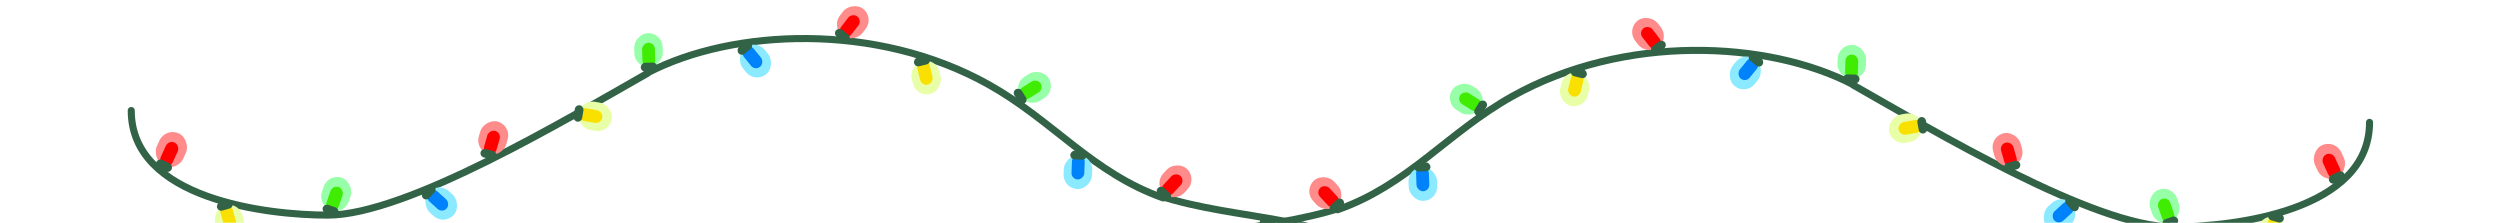 <svg xmlns="http://www.w3.org/2000/svg" fill="none" viewBox="0 0 707 63"><g clip-path="url(#a)"><path stroke="#326347" stroke-linecap="round" stroke-width="2" d="M327.894 55.373c22.059 7.223 50.264 5.503 61.783 18.613 2.698 3.07 4.623 7.016 5.551 12.17 2.833 22.1-67.308 32.968-85.363 29.62-40.071-7.429-92.236-12.449-131.337-.029"/><rect width="8.063" height="9.597" fill="#E8FFA8" rx="4.032" transform="matrix(.977 -.212 -.209 -.978 356.631 72.814)"/><g filter="url(#b)"><rect width="3.615" height="6.871" fill="#F9E000" rx="1.808" transform="matrix(.977 -.212 -.209 -.978 358.234 69.677)"/></g><rect width="4.668" height="2.477" fill="#326347" rx="1.238" transform="matrix(.977 -.212 -.209 -.978 356.541 64.281)"/><path stroke="#326347" stroke-linecap="round" stroke-width="2" d="M37.118 31.257c0 25.09 38.461 29.578 55.579 29.578 22.381 0 68.049-27.417 90.336-40.065"/><rect width="8.251" height="10.05" fill="#FF8B8B" rx="4.126" transform="matrix(.907 .421 -.417 .909 46.815 35.988)"/><g filter="url(#c)"><rect width="3.7" height="7.195" fill="red" rx="1.85" transform="matrix(.907 .421 -.417 .909 47.688 39.543)"/></g><rect width="4.777" height="2.594" fill="#326347" rx="1.297" transform="matrix(.907 .421 -.417 .909 44.741 44.677)"/><rect width="8.067" height="9.757" fill="#97FFA8" rx="4.033" transform="matrix(.944 .329 -.325 .946 92.853 48.948)"/><g filter="url(#d)"><rect width="3.617" height="6.985" fill="#3FEC02" rx="1.808" transform="matrix(.944 .329 -.325 .946 94.053 52.302)"/></g><rect width="4.67" height="2.518" fill="#326347" rx="1.259" transform="matrix(.944 .329 -.325 .946 91.693 57.543)"/><rect width="7.986" height="9.592" fill="#E8FFA8" rx="3.993" transform="matrix(.961 -.277 -.274 -.962 62.388 68.389)"/><g filter="url(#e)"><rect width="3.581" height="6.867" fill="#F9E000" rx="1.79" transform="matrix(.961 -.277 -.274 -.962 63.759 65.158)"/></g><rect width="4.623" height="2.475" fill="#326347" rx="1.238" transform="matrix(.961 -.277 -.274 -.962 61.717 59.888)"/><rect width="8.09" height="9.566" fill="#8BEAFF" rx="4.045" transform="matrix(.67 -.743 -.738 -.674 125.599 63.793)"/><g filter="url(#f)"><rect width="3.627" height="6.848" fill="#0082FA" rx="1.814" transform="matrix(.67 -.743 -.738 -.674 125.086 60.303)"/></g><rect width="4.684" height="2.469" fill="#326347" rx="1.234" transform="matrix(.67 -.743 -.738 -.674 120.588 56.91)"/><rect width="8.065" height="9.595" fill="#FF8B8B" rx="4.033" transform="matrix(-.961 -.278 -.275 .961 144.685 35.522)"/><g filter="url(#g)"><rect width="3.616" height="6.869" fill="red" rx="1.808" transform="matrix(-.961 -.278 -.275 .961 141.799 37.525)"/></g><rect width="4.669" height="2.476" fill="#326347" rx="1.238" transform="matrix(-.961 -.278 -.275 .961 140.757 43.085)"/><rect width="8.112" height="9.54" fill="#E8FFA8" rx="4.056" transform="matrix(.17 -.985 -.985 -.172 172.304 37.73)"/><g filter="url(#h)"><rect width="3.637" height="6.829" fill="#F9E000" rx="1.819" transform="matrix(.17 -.985 -.985 -.172 170.015 35.059)"/></g><rect width="4.696" height="2.462" fill="#326347" rx="1.231" transform="matrix(.17 -.985 -.985 -.172 164.41 34.615)"/><path stroke="#326347" stroke-linecap="round" stroke-width="2" d="M328.959 55.977c-20.033-7.057-31.149-21.871-49.403-32.079-31.743-17.75-72.34-15.776-96.286-3.367"/><rect width="8.061" height="9.6" fill="#97FFA8" rx="4.031" transform="matrix(-1 .03 .029 1 187.29 9.253)"/><g filter="url(#i)"><rect width="3.614" height="6.872" fill="#3FEC02" rx="1.807" transform="matrix(-1 .03 .029 1 185.148 12.046)"/></g><rect width="4.667" height="2.477" fill="#326347" rx="1.239" transform="matrix(-1 .03 .029 1 185.84 17.661)"/><rect width="8.082" height="9.575" fill="#8BEAFF" rx="4.041" transform="matrix(.775 -.632 -.627 -.779 213.519 23.56)"/><g filter="url(#j)"><rect width="3.624" height="6.855" fill="#0082FA" rx="1.812" transform="matrix(.775 -.632 -.627 -.779 213.542 20.033)"/></g><rect width="4.679" height="2.471" fill="#326347" rx="1.236" transform="matrix(.775 -.632 -.627 -.779 209.61 15.988)"/><rect width="8.081" height="9.576" fill="#FF8B8B" rx="4.041" transform="matrix(-.786 -.618 -.613 .79 247.283 4.996)"/><g filter="url(#k)"><rect width="3.623" height="6.856" fill="red" rx="1.812" transform="matrix(-.786 -.618 -.613 .79 243.862 5.767)"/></g><rect width="4.678" height="2.471" fill="#326347" rx="1.236" transform="matrix(-.786 -.618 -.613 .79 240.83 10.532)"/><rect width="8.099" height="9.555" fill="#97FFA8" rx="4.049" transform="matrix(-.527 -.85 -.847 .532 298.727 25.608)"/><g filter="url(#l)"><rect width="3.631" height="6.84" fill="#3FEC02" rx="1.816" transform="matrix(-.527 -.85 -.847 .532 295.251 25.154)"/></g><rect width="4.689" height="2.466" fill="#326347" rx="1.233" transform="matrix(-.527 -.85 -.847 .532 290.782 28.587)"/><rect width="8.086" height="9.571" fill="#FF8B8B" rx="4.043" transform="matrix(-.728 -.685 -.681 .733 338.622 50.535)"/><g filter="url(#m)"><rect width="3.625" height="6.852" fill="red" rx="1.813" transform="matrix(-.728 -.685 -.681 .733 335.147 50.999)"/></g><rect width="4.681" height="2.47" fill="#326347" rx="1.235" transform="matrix(-.728 -.685 -.681 .733 331.709 55.476)"/><rect width="8.064" height="9.596" fill="#E8FFA8" rx="4.032" transform="matrix(.97 -.243 -.24 -.971 259.145 27.56)"/><g filter="url(#n)"><rect width="3.616" height="6.87" fill="#F9E000" rx="1.808" transform="matrix(.97 -.243 -.24 -.971 260.649 24.373)"/></g><rect width="4.669" height="2.476" fill="#326347" rx="1.238" transform="matrix(.97 -.243 -.24 -.971 258.787 19.034)"/><rect width="8.061" height="9.6" fill="#8BEAFF" rx="4.031" transform="matrix(.999 .038 .038 -.999 300.629 53.317)"/><g filter="url(#o)"><rect width="3.614" height="6.872" fill="#0082FA" rx="1.807" transform="matrix(.999 .038 .038 -.999 302.954 50.677)"/></g><rect width="4.667" height="2.477" fill="#326347" rx="1.239" transform="matrix(.999 .038 .038 -.999 302.642 45.027)"/><path stroke="#326347" stroke-linecap="round" stroke-width="2" d="M379.33 58.713c-22.059 7.224-50.264 5.504-61.783 18.614-2.698 3.07-4.623 7.016-5.55 12.17-2.833 22.1 67.307 32.968 85.362 29.62 40.071-7.43 92.237-12.449 131.337-.029"/><g filter="url(#p)"><rect width="3.615" height="6.871" fill="#F9E000" rx="1.808" transform="rotate(-167.77 178.407 17.814) skewX(.153)"/></g><path stroke="#326347" stroke-linecap="round" stroke-width="2" d="M670.106 34.598c0 25.09-38.461 29.578-55.578 29.578-22.382 0-68.05-27.417-90.336-40.065"/><rect width="8.251" height="10.05" fill="#FF8B8B" rx="4.126" transform="matrix(-.907 .421 .417 .909 660.409 39.33)"/><g filter="url(#q)"><rect width="3.7" height="7.195" fill="red" rx="1.85" transform="matrix(-.907 .421 .417 .909 659.536 42.884)"/></g><rect width="4.777" height="2.594" fill="#326347" rx="1.297" transform="matrix(-.907 .421 .417 .909 662.483 48.018)"/><rect width="8.067" height="9.757" fill="#97FFA8" rx="4.033" transform="matrix(-.944 .329 .325 .946 614.371 52.29)"/><g filter="url(#r)"><rect width="3.617" height="6.985" fill="#3FEC02" rx="1.808" transform="matrix(-.944 .329 .325 .946 613.171 55.643)"/></g><rect width="4.67" height="2.518" fill="#326347" rx="1.259" transform="matrix(-.944 .329 .325 .946 615.531 60.884)"/><rect width="7.986" height="9.592" fill="#E8FFA8" rx="3.993" transform="matrix(-.961 -.277 .274 -.962 644.836 71.73)"/><g filter="url(#s)"><rect width="3.581" height="6.867" fill="#F9E000" rx="1.79" transform="matrix(-.961 -.277 .274 -.962 643.466 68.499)"/></g><rect width="4.623" height="2.475" fill="#326347" rx="1.238" transform="matrix(-.961 -.277 .274 -.962 645.507 63.228)"/><rect width="8.09" height="9.566" fill="#8BEAFF" rx="4.045" transform="matrix(-.67 -.743 .738 -.674 581.625 67.134)"/><g filter="url(#t)"><rect width="3.627" height="6.848" fill="#0082FA" rx="1.814" transform="matrix(-.67 -.743 .738 -.674 582.138 63.644)"/></g><rect width="4.684" height="2.469" fill="#326347" rx="1.234" transform="matrix(-.67 -.743 .738 -.674 586.637 60.25)"/><rect width="8.065" height="9.595" fill="#FF8B8B" rx="4.033" transform="matrix(.961 -.278 .275 .961 562.54 38.863)"/><g filter="url(#u)"><rect width="3.616" height="6.869" fill="red" rx="1.808" transform="matrix(.961 -.278 .275 .961 565.426 40.865)"/></g><rect width="4.669" height="2.476" fill="#326347" rx="1.238" transform="matrix(.961 -.278 .275 .961 566.468 46.426)"/><rect width="8.112" height="9.54" fill="#E8FFA8" rx="4.056" transform="rotate(-99.8 284.753 -204.688) skewX(.126)"/><g filter="url(#v)"><rect width="3.637" height="6.829" fill="#F9E000" rx="1.819" transform="rotate(-99.8 284.772 -206.988) skewX(.126)"/></g><rect width="4.696" height="2.462" fill="#326347" rx="1.231" transform="rotate(-99.8 287.388 -209.57) skewX(.126)"/><path stroke="#326347" stroke-linecap="round" stroke-width="2" d="M378.266 59.318c20.032-7.058 31.149-21.872 49.403-32.08 31.742-17.749 72.34-15.775 96.286-3.366"/><rect width="8.061" height="9.6" fill="#97FFA8" rx="4.031" transform="rotate(1.709 -162.139 17431.854) skewX(.022)"/><g filter="url(#w)"><rect width="3.614" height="6.872" fill="#3FEC02" rx="1.807" transform="rotate(1.709 -254.658 17505.04) skewX(.022)"/></g><rect width="4.667" height="2.477" fill="#326347" rx="1.239" transform="rotate(1.709 -443.214 17484.654) skewX(.022)"/><rect width="8.082" height="9.575" fill="#8BEAFF" rx="4.041" transform="matrix(-.775 -.632 .627 -.779 493.705 26.902)"/><g filter="url(#x)"><rect width="3.624" height="6.855" fill="#0082FA" rx="1.812" transform="matrix(-.775 -.632 .627 -.779 493.683 23.374)"/></g><rect width="4.679" height="2.471" fill="#326347" rx="1.236" transform="matrix(-.775 -.632 .627 -.779 497.615 19.33)"/><rect width="8.081" height="9.576" fill="#FF8B8B" rx="4.041" transform="matrix(.786 -.618 .613 .79 459.942 8.337)"/><g filter="url(#y)"><rect width="3.623" height="6.856" fill="red" rx="1.812" transform="matrix(.786 -.618 .613 .79 463.362 9.108)"/></g><rect width="4.678" height="2.471" fill="#326347" rx="1.236" transform="matrix(.786 -.618 .613 .79 466.394 13.873)"/><rect width="8.099" height="9.555" fill="#97FFA8" rx="4.049" transform="matrix(.527 -.85 .847 .532 408.497 28.949)"/><g filter="url(#z)"><rect width="3.631" height="6.84" fill="#3FEC02" rx="1.816" transform="matrix(.527 -.85 .847 .532 411.973 28.495)"/></g><rect width="4.689" height="2.466" fill="#326347" rx="1.233" transform="matrix(.527 -.85 .847 .532 416.443 31.928)"/><rect width="8.086" height="9.571" fill="#FF8B8B" rx="4.043" transform="matrix(.728 -.685 .681 .733 368.603 53.876)"/><g filter="url(#A)"><rect width="3.625" height="6.852" fill="red" rx="1.813" transform="matrix(.728 -.685 .681 .733 372.077 54.34)"/></g><rect width="4.681" height="2.47" fill="#326347" rx="1.235" transform="matrix(.728 -.685 .681 .733 375.516 58.817)"/><rect width="8.064" height="9.596" fill="#E8FFA8" rx="4.032" transform="rotate(-165.945 225.945 -12.168) skewX(.175)"/><g filter="url(#B)"><rect width="3.616" height="6.87" fill="#F9E000" rx="1.808" transform="rotate(-165.945 224.996 -13.669) skewX(.175)"/></g><rect width="4.669" height="2.476" fill="#326347" rx="1.238" transform="rotate(-165.945 225.598 -16.453) skewX(.175)"/><rect width="8.061" height="9.6" fill="#8BEAFF" rx="4.031" transform="rotate(177.797 202.753 32.237) skewX(-.028)"/><g filter="url(#C)"><rect width="3.614" height="6.872" fill="#0082FA" rx="1.807" transform="rotate(177.797 201.616 30.894) skewX(-.028)"/></g><rect width="4.667" height="2.477" fill="#326347" rx="1.239" transform="rotate(177.797 201.827 28.072) skewX(-.028)"/></g><defs><filter id="b" width="10.295" height="12.801" x="354.134" y="59.534" color-interpolation-filters="sRGB" filterUnits="userSpaceOnUse"><feFlood flood-opacity="0" result="BackgroundImageFix"/><feBlend in="SourceGraphic" in2="BackgroundImageFix" result="shape"/><feGaussianBlur result="effect1_foregroundBlur_11_16599" stdDeviation="1.5"/></filter><filter id="c" width="11.151" height="12.885" x="42.291" y="37.15" color-interpolation-filters="sRGB" filterUnits="userSpaceOnUse"><feFlood flood-opacity="0" result="BackgroundImageFix"/><feBlend in="SourceGraphic" in2="BackgroundImageFix" result="shape"/><feGaussianBlur result="effect1_foregroundBlur_11_16599" stdDeviation="1.5"/></filter><filter id="d" width="10.709" height="12.807" x="89.27" y="49.796" color-interpolation-filters="sRGB" filterUnits="userSpaceOnUse"><feFlood flood-opacity="0" result="BackgroundImageFix"/><feBlend in="SourceGraphic" in2="BackgroundImageFix" result="shape"/><feGaussianBlur result="effect1_foregroundBlur_11_16599" stdDeviation="1.5"/></filter><filter id="e" width="10.477" height="12.746" x="59.301" y="54.986" color-interpolation-filters="sRGB" filterUnits="userSpaceOnUse"><feFlood flood-opacity="0" result="BackgroundImageFix"/><feBlend in="SourceGraphic" in2="BackgroundImageFix" result="shape"/><feGaussianBlur result="effect1_foregroundBlur_11_16599" stdDeviation="1.5"/></filter><filter id="f" width="11.994" height="11.811" x="117.776" y="50.741" color-interpolation-filters="sRGB" filterUnits="userSpaceOnUse"><feFlood flood-opacity="0" result="BackgroundImageFix"/><feBlend in="SourceGraphic" in2="BackgroundImageFix" result="shape"/><feGaussianBlur result="effect1_foregroundBlur_11_16599" stdDeviation="1.5"/></filter><filter id="g" width="10.508" height="12.748" x="133.864" y="33.95" color-interpolation-filters="sRGB" filterUnits="userSpaceOnUse"><feFlood flood-opacity="0" result="BackgroundImageFix"/><feBlend in="SourceGraphic" in2="BackgroundImageFix" result="shape"/><feGaussianBlur result="effect1_foregroundBlur_11_16599" stdDeviation="1.5"/></filter><filter id="h" width="12.781" height="10.19" x="160.571" y="27.583" color-interpolation-filters="sRGB" filterUnits="userSpaceOnUse"><feFlood flood-opacity="0" result="BackgroundImageFix"/><feBlend in="SourceGraphic" in2="BackgroundImageFix" result="shape"/><feGaussianBlur result="effect1_foregroundBlur_11_16599" stdDeviation="1.5"/></filter><filter id="i" width="9.71" height="12.871" x="178.588" y="9.099" color-interpolation-filters="sRGB" filterUnits="userSpaceOnUse"><feFlood flood-opacity="0" result="BackgroundImageFix"/><feBlend in="SourceGraphic" in2="BackgroundImageFix" result="shape"/><feGaussianBlur result="effect1_foregroundBlur_11_16599" stdDeviation="1.5"/></filter><filter id="j" width="11.638" height="12.152" x="206.978" y="10.141" color-interpolation-filters="sRGB" filterUnits="userSpaceOnUse"><feFlood flood-opacity="0" result="BackgroundImageFix"/><feBlend in="SourceGraphic" in2="BackgroundImageFix" result="shape"/><feGaussianBlur result="effect1_foregroundBlur_11_16599" stdDeviation="1.5"/></filter><filter id="k" width="11.595" height="12.188" x="234.539" y="1.261" color-interpolation-filters="sRGB" filterUnits="userSpaceOnUse"><feFlood flood-opacity="0" result="BackgroundImageFix"/><feBlend in="SourceGraphic" in2="BackgroundImageFix" result="shape"/><feGaussianBlur result="effect1_foregroundBlur_11_16599" stdDeviation="1.5"/></filter><filter id="l" width="12.339" height="11.349" x="285.229" y="19.757" color-interpolation-filters="sRGB" filterUnits="userSpaceOnUse"><feFlood flood-opacity="0" result="BackgroundImageFix"/><feBlend in="SourceGraphic" in2="BackgroundImageFix" result="shape"/><feGaussianBlur result="effect1_foregroundBlur_11_16599" stdDeviation="1.5"/></filter><filter id="m" width="11.81" height="12.001" x="325.591" y="46.266" color-interpolation-filters="sRGB" filterUnits="userSpaceOnUse"><feFlood flood-opacity="0" result="BackgroundImageFix"/><feBlend in="SourceGraphic" in2="BackgroundImageFix" result="shape"/><feGaussianBlur result="effect1_foregroundBlur_11_16599" stdDeviation="1.5"/></filter><filter id="n" width="10.395" height="12.778" x="256.381" y="14.21" color-interpolation-filters="sRGB" filterUnits="userSpaceOnUse"><feFlood flood-opacity="0" result="BackgroundImageFix"/><feBlend in="SourceGraphic" in2="BackgroundImageFix" result="shape"/><feGaussianBlur result="effect1_foregroundBlur_11_16599" stdDeviation="1.5"/></filter><filter id="o" width="9.738" height="12.87" x="300.021" y="40.877" color-interpolation-filters="sRGB" filterUnits="userSpaceOnUse"><feFlood flood-opacity="0" result="BackgroundImageFix"/><feBlend in="SourceGraphic" in2="BackgroundImageFix" result="shape"/><feGaussianBlur result="effect1_foregroundBlur_11_16599" stdDeviation="1.5"/></filter><filter id="p" width="10.295" height="12.801" x="342.795" y="62.875" color-interpolation-filters="sRGB" filterUnits="userSpaceOnUse"><feFlood flood-opacity="0" result="BackgroundImageFix"/><feBlend in="SourceGraphic" in2="BackgroundImageFix" result="shape"/><feGaussianBlur result="effect1_foregroundBlur_11_16599" stdDeviation="1.5"/></filter><filter id="q" width="11.151" height="12.885" x="653.783" y="40.491" color-interpolation-filters="sRGB" filterUnits="userSpaceOnUse"><feFlood flood-opacity="0" result="BackgroundImageFix"/><feBlend in="SourceGraphic" in2="BackgroundImageFix" result="shape"/><feGaussianBlur result="effect1_foregroundBlur_11_16599" stdDeviation="1.5"/></filter><filter id="r" width="10.709" height="12.807" x="607.245" y="53.137" color-interpolation-filters="sRGB" filterUnits="userSpaceOnUse"><feFlood flood-opacity="0" result="BackgroundImageFix"/><feBlend in="SourceGraphic" in2="BackgroundImageFix" result="shape"/><feGaussianBlur result="effect1_foregroundBlur_11_16599" stdDeviation="1.5"/></filter><filter id="s" width="10.477" height="12.746" x="637.446" y="58.327" color-interpolation-filters="sRGB" filterUnits="userSpaceOnUse"><feFlood flood-opacity="0" result="BackgroundImageFix"/><feBlend in="SourceGraphic" in2="BackgroundImageFix" result="shape"/><feGaussianBlur result="effect1_foregroundBlur_11_16599" stdDeviation="1.5"/></filter><filter id="t" width="11.994" height="11.811" x="577.455" y="54.082" color-interpolation-filters="sRGB" filterUnits="userSpaceOnUse"><feFlood flood-opacity="0" result="BackgroundImageFix"/><feBlend in="SourceGraphic" in2="BackgroundImageFix" result="shape"/><feGaussianBlur result="effect1_foregroundBlur_11_16599" stdDeviation="1.5"/></filter><filter id="u" width="10.508" height="12.748" x="562.852" y="37.291" color-interpolation-filters="sRGB" filterUnits="userSpaceOnUse"><feFlood flood-opacity="0" result="BackgroundImageFix"/><feBlend in="SourceGraphic" in2="BackgroundImageFix" result="shape"/><feGaussianBlur result="effect1_foregroundBlur_11_16599" stdDeviation="1.5"/></filter><filter id="v" width="12.781" height="10.19" x="533.873" y="30.924" color-interpolation-filters="sRGB" filterUnits="userSpaceOnUse"><feFlood flood-opacity="0" result="BackgroundImageFix"/><feBlend in="SourceGraphic" in2="BackgroundImageFix" result="shape"/><feGaussianBlur result="effect1_foregroundBlur_11_16599" stdDeviation="1.5"/></filter><filter id="w" width="9.71" height="12.871" x="518.926" y="12.44" color-interpolation-filters="sRGB" filterUnits="userSpaceOnUse"><feFlood flood-opacity="0" result="BackgroundImageFix"/><feBlend in="SourceGraphic" in2="BackgroundImageFix" result="shape"/><feGaussianBlur result="effect1_foregroundBlur_11_16599" stdDeviation="1.5"/></filter><filter id="x" width="11.638" height="12.152" x="488.608" y="13.482" color-interpolation-filters="sRGB" filterUnits="userSpaceOnUse"><feFlood flood-opacity="0" result="BackgroundImageFix"/><feBlend in="SourceGraphic" in2="BackgroundImageFix" result="shape"/><feGaussianBlur result="effect1_foregroundBlur_11_16599" stdDeviation="1.5"/></filter><filter id="y" width="11.595" height="12.188" x="461.091" y="4.602" color-interpolation-filters="sRGB" filterUnits="userSpaceOnUse"><feFlood flood-opacity="0" result="BackgroundImageFix"/><feBlend in="SourceGraphic" in2="BackgroundImageFix" result="shape"/><feGaussianBlur result="effect1_foregroundBlur_11_16599" stdDeviation="1.5"/></filter><filter id="z" width="12.339" height="11.349" x="409.657" y="23.098" color-interpolation-filters="sRGB" filterUnits="userSpaceOnUse"><feFlood flood-opacity="0" result="BackgroundImageFix"/><feBlend in="SourceGraphic" in2="BackgroundImageFix" result="shape"/><feGaussianBlur result="effect1_foregroundBlur_11_16599" stdDeviation="1.5"/></filter><filter id="A" width="11.81" height="12.001" x="369.824" y="49.607" color-interpolation-filters="sRGB" filterUnits="userSpaceOnUse"><feFlood flood-opacity="0" result="BackgroundImageFix"/><feBlend in="SourceGraphic" in2="BackgroundImageFix" result="shape"/><feGaussianBlur result="effect1_foregroundBlur_11_16599" stdDeviation="1.5"/></filter><filter id="B" width="10.395" height="12.778" x="440.449" y="17.551" color-interpolation-filters="sRGB" filterUnits="userSpaceOnUse"><feFlood flood-opacity="0" result="BackgroundImageFix"/><feBlend in="SourceGraphic" in2="BackgroundImageFix" result="shape"/><feGaussianBlur result="effect1_foregroundBlur_11_16599" stdDeviation="1.5"/></filter><filter id="C" width="9.738" height="12.87" x="397.465" y="44.218" color-interpolation-filters="sRGB" filterUnits="userSpaceOnUse"><feFlood flood-opacity="0" result="BackgroundImageFix"/><feBlend in="SourceGraphic" in2="BackgroundImageFix" result="shape"/><feGaussianBlur result="effect1_foregroundBlur_11_16599" stdDeviation="1.5"/></filter><clipPath id="a"><path fill="#fff" d="M0 0h707v63H0z"/></clipPath></defs></svg>